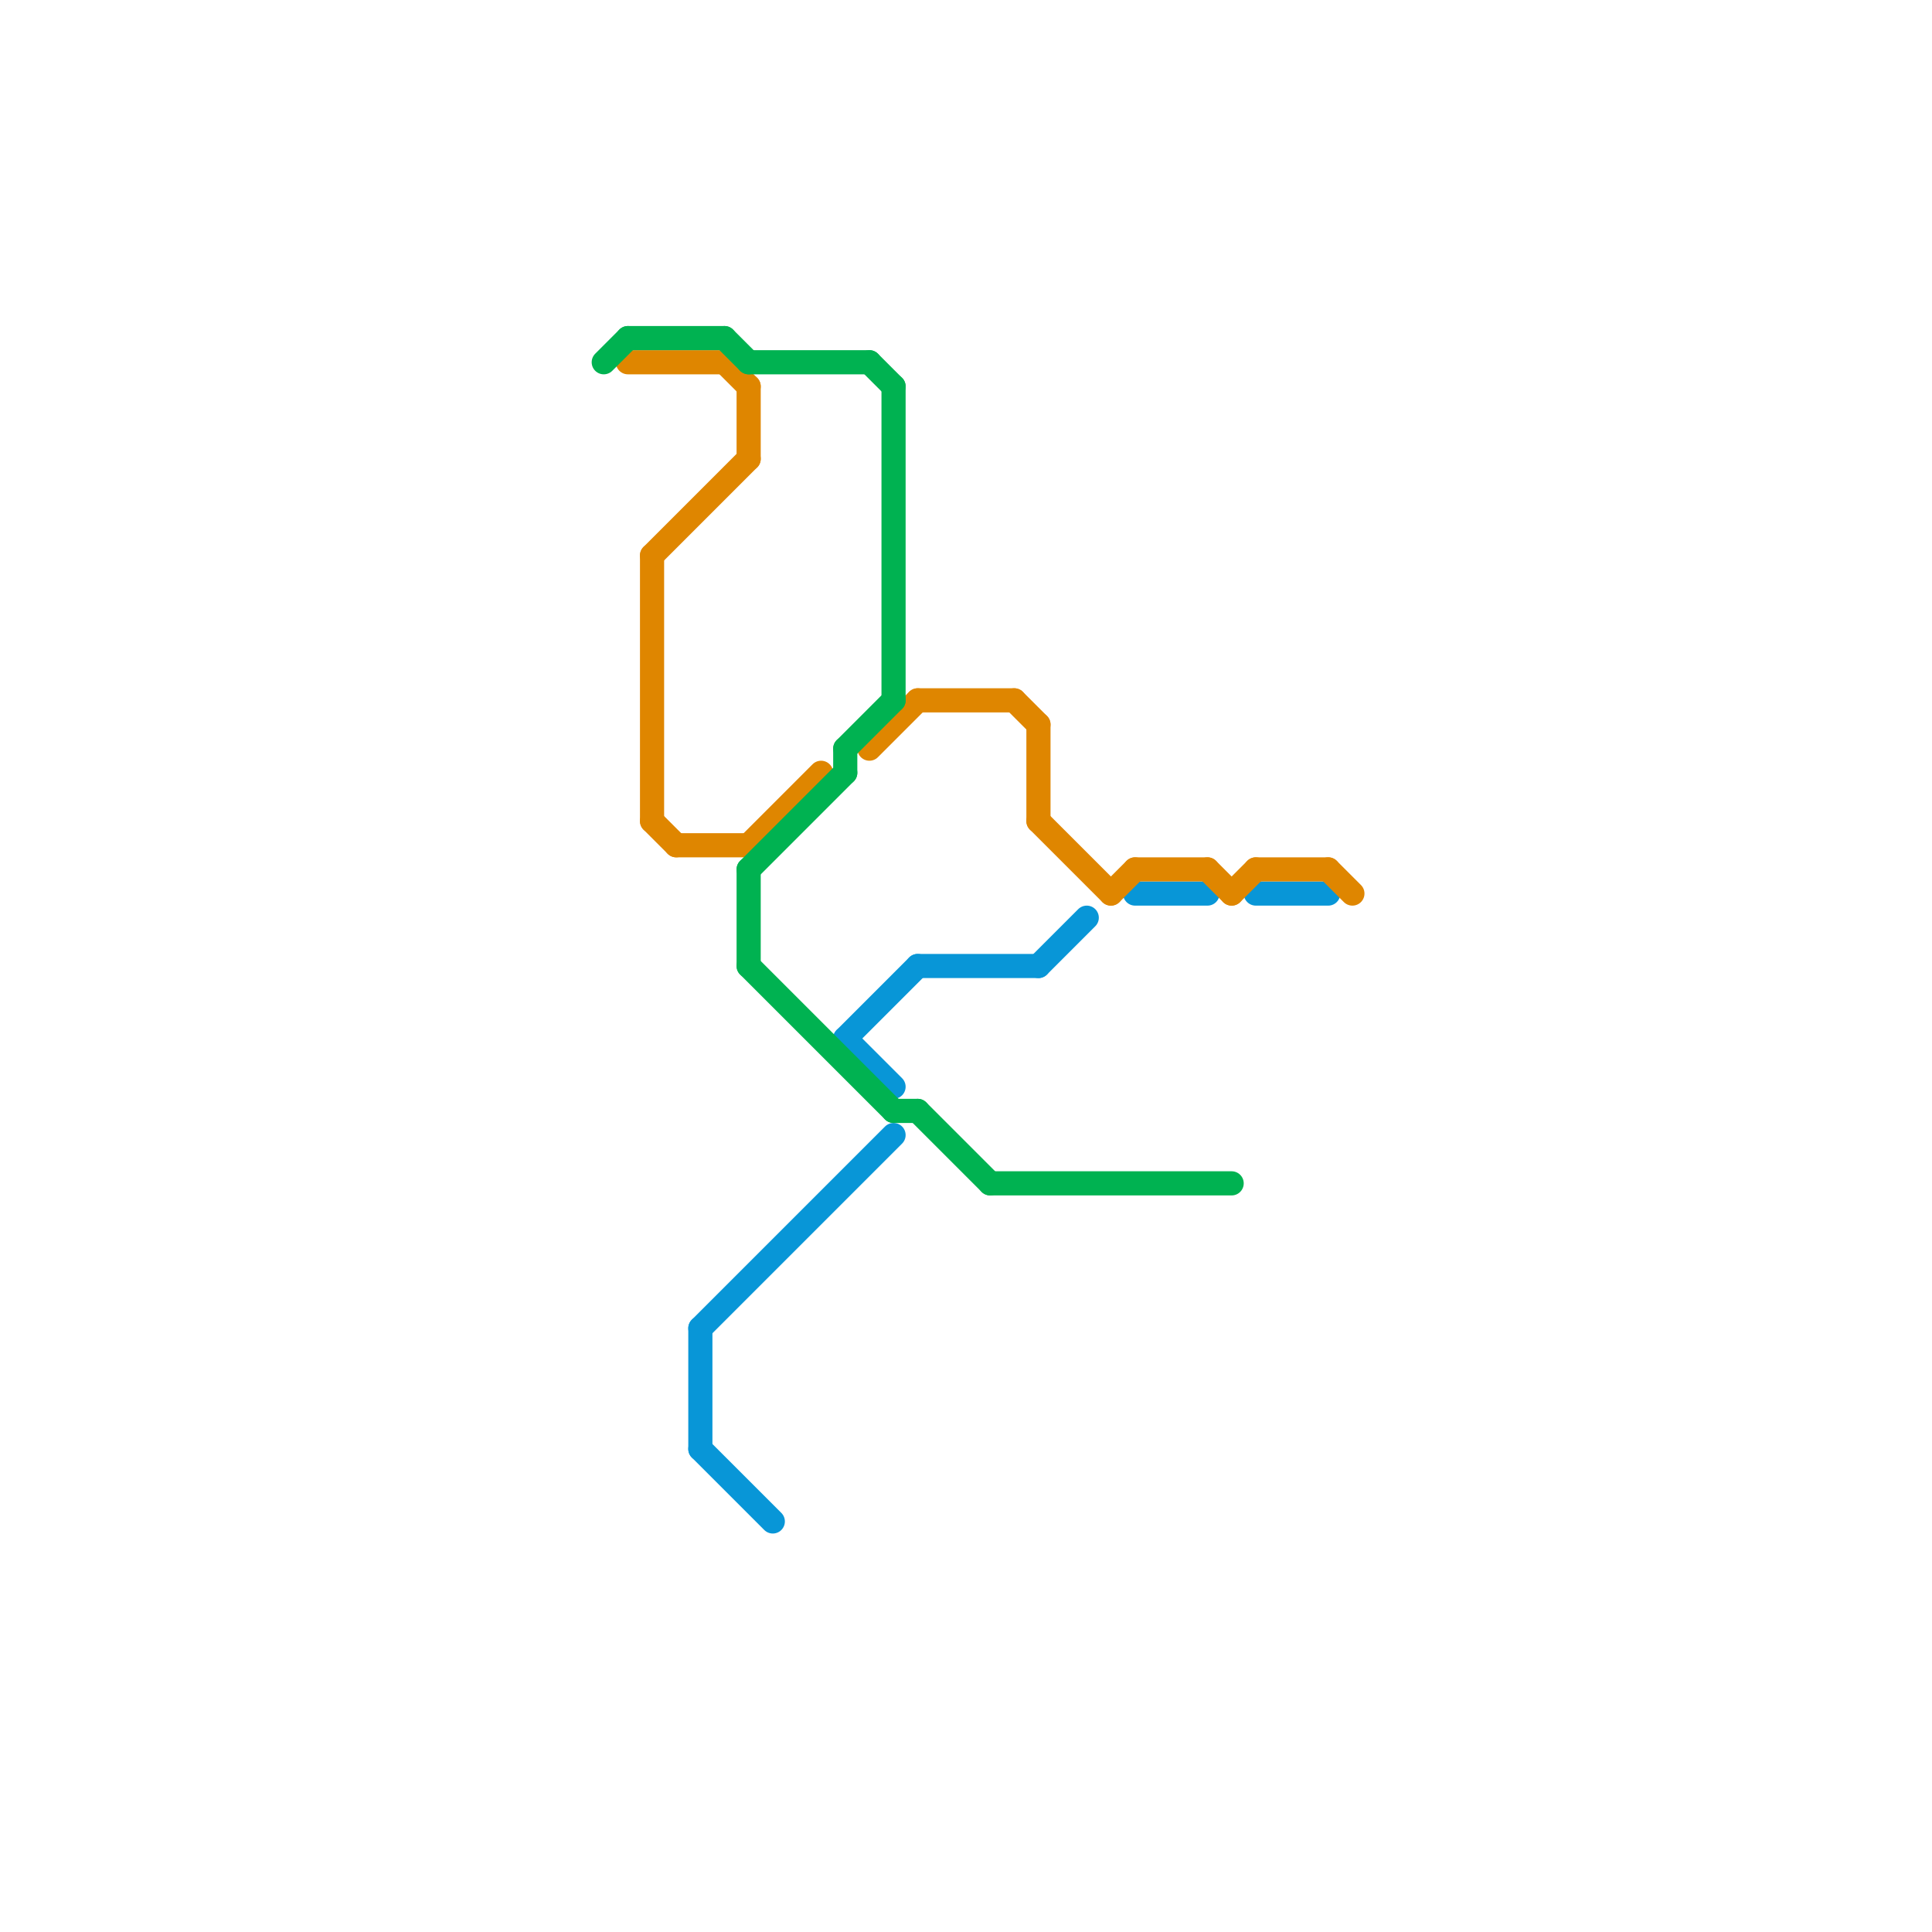 
<svg version="1.1" xmlns="http://www.w3.org/2000/svg" viewBox="0 0 80 80">
<style>text { font: 1px Helvetica; font-weight: 600; white-space: pre; dominant-baseline: central; } line { stroke-width: 1; fill: none; stroke-linecap: round; stroke-linejoin: round; } .c0 { stroke: #0896d7 } .c1 { stroke: #df8600 } .c2 { stroke: #00b251 }</style><defs><g id="wm-xf"><circle r="1.2" fill="#000"/><circle r="0.9" fill="#fff"/><circle r="0.6" fill="#000"/><circle r="0.3" fill="#fff"/></g><g id="wm"><circle r="0.6" fill="#000"/><circle r="0.3" fill="#fff"/></g></defs><line class="c0" x1="43" y1="40" x2="45" y2="38"/><line class="c0" x1="29" y1="55" x2="29" y2="60"/><line class="c0" x1="29" y1="60" x2="32" y2="63"/><line class="c0" x1="52" y1="37" x2="55" y2="37"/><line class="c0" x1="47" y1="37" x2="50" y2="37"/><line class="c0" x1="35" y1="43" x2="38" y2="40"/><line class="c0" x1="38" y1="40" x2="43" y2="40"/><line class="c0" x1="35" y1="43" x2="37" y2="45"/><line class="c0" x1="29" y1="55" x2="37" y2="47"/><line class="c1" x1="46" y1="37" x2="47" y2="36"/><line class="c1" x1="42" y1="29" x2="43" y2="30"/><line class="c1" x1="47" y1="36" x2="50" y2="36"/><line class="c1" x1="38" y1="29" x2="42" y2="29"/><line class="c1" x1="52" y1="36" x2="55" y2="36"/><line class="c1" x1="28" y1="35" x2="31" y2="35"/><line class="c1" x1="55" y1="36" x2="56" y2="37"/><line class="c1" x1="27" y1="34" x2="28" y2="35"/><line class="c1" x1="27" y1="23" x2="27" y2="34"/><line class="c1" x1="31" y1="16" x2="31" y2="19"/><line class="c1" x1="27" y1="23" x2="31" y2="19"/><line class="c1" x1="50" y1="36" x2="51" y2="37"/><line class="c1" x1="43" y1="34" x2="46" y2="37"/><line class="c1" x1="51" y1="37" x2="52" y2="36"/><line class="c1" x1="31" y1="35" x2="34" y2="32"/><line class="c1" x1="43" y1="30" x2="43" y2="34"/><line class="c1" x1="30" y1="15" x2="31" y2="16"/><line class="c1" x1="36" y1="31" x2="38" y2="29"/><line class="c1" x1="26" y1="15" x2="30" y2="15"/><line class="c2" x1="30" y1="14" x2="31" y2="15"/><line class="c2" x1="31" y1="36" x2="31" y2="40"/><line class="c2" x1="37" y1="16" x2="37" y2="29"/><line class="c2" x1="26" y1="14" x2="30" y2="14"/><line class="c2" x1="31" y1="40" x2="37" y2="46"/><line class="c2" x1="35" y1="31" x2="37" y2="29"/><line class="c2" x1="41" y1="49" x2="51" y2="49"/><line class="c2" x1="31" y1="15" x2="36" y2="15"/><line class="c2" x1="31" y1="36" x2="35" y2="32"/><line class="c2" x1="38" y1="46" x2="41" y2="49"/><line class="c2" x1="36" y1="15" x2="37" y2="16"/><line class="c2" x1="35" y1="31" x2="35" y2="32"/><line class="c2" x1="25" y1="15" x2="26" y2="14"/><line class="c2" x1="37" y1="46" x2="38" y2="46"/>
</svg>
